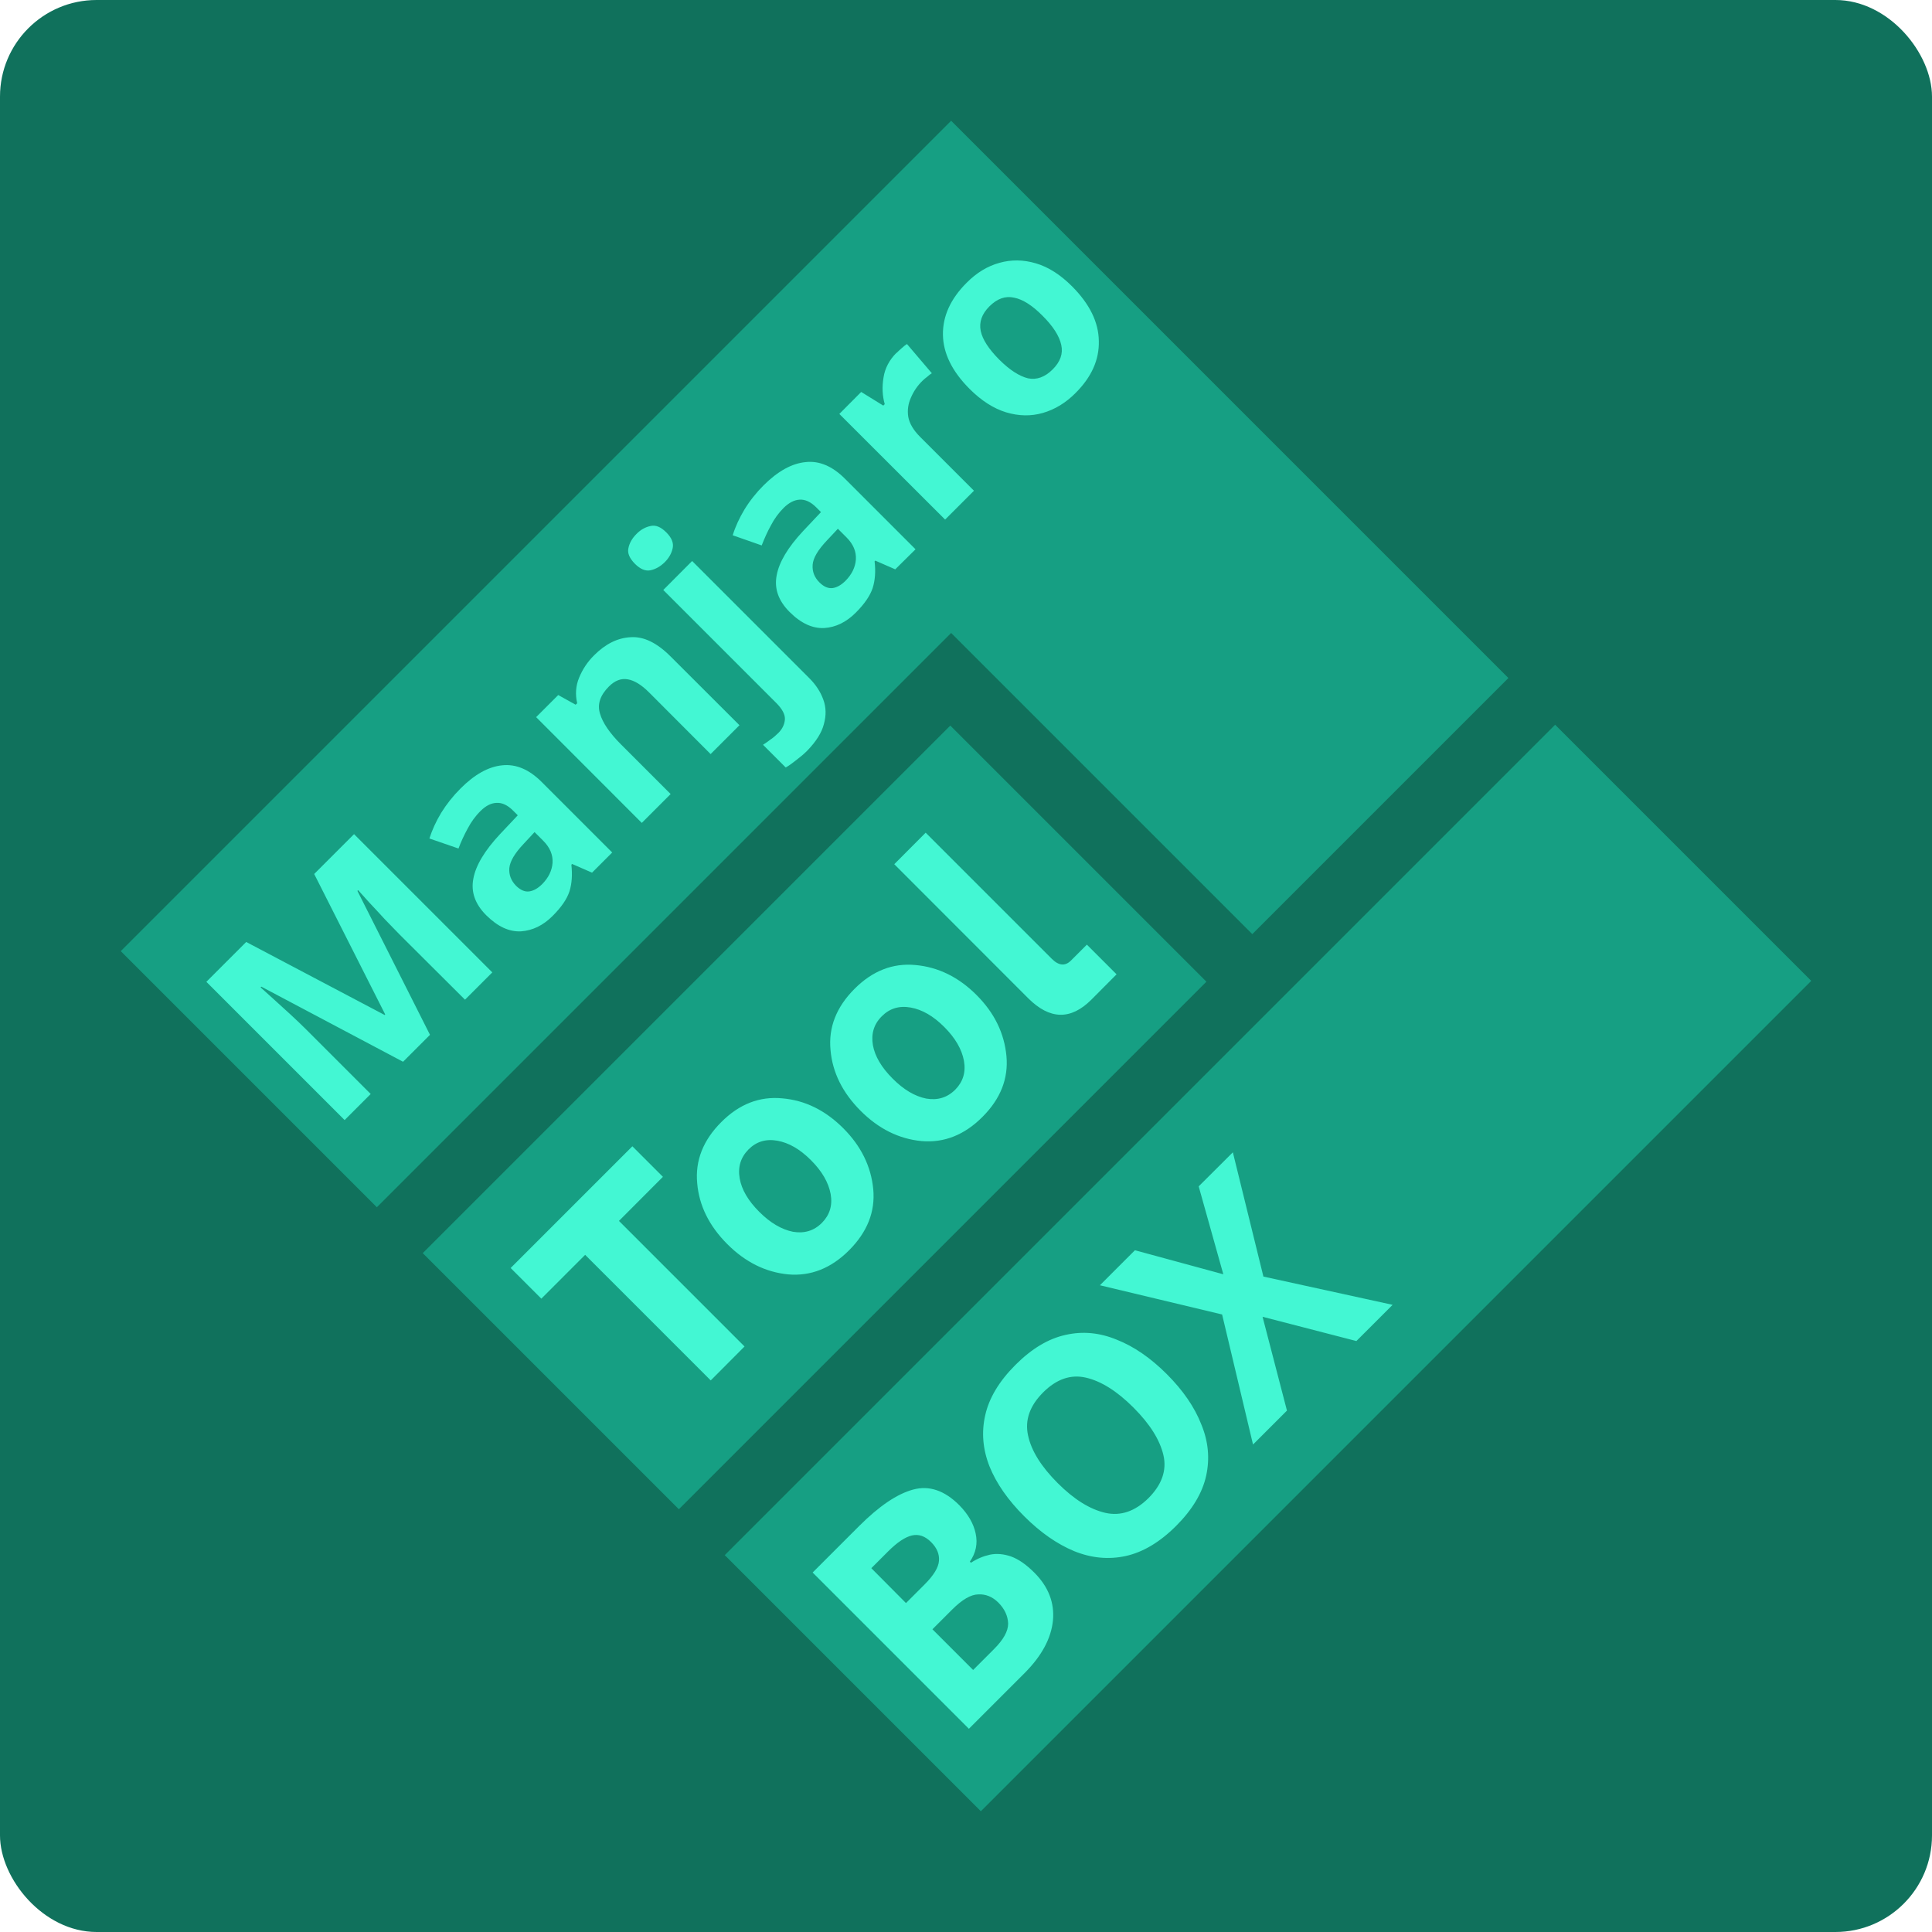 <svg xmlns="http://www.w3.org/2000/svg" width="16" height="16" version="1">
 <rect style="fill:#10715c" width="16" height="16" x="0" y="0" rx=".8" ry=".8"/>
 <path style="fill:#169f83" d="M 1,7.877 3.121,9.998 7.877,5.242 10.371,7.736 12.492,5.615 9.998,3.121 7.877,1 5.756,3.121 Z M 3.501,10.378 5.622,12.499 9.991,8.13 7.87,6.009 Z M 6.002,12.879 8.123,15 15,8.123 12.879,6.002 Z"/>
 <path style="fill:#43f7d3" d="m 5.271,4.422 c -0.036,0.036 -0.059,0.076 -0.067,0.119 -0.009,0.041 0.01,0.083 0.054,0.128 0.044,0.044 0.087,0.062 0.128,0.054 0.043,-0.009 0.082,-0.031 0.119,-0.067 0.035,-0.035 0.057,-0.074 0.066,-0.117 0.009,-0.043 -0.009,-0.086 -0.053,-0.13 -0.045,-0.045 -0.088,-0.063 -0.13,-0.053 -0.043,0.009 -0.082,0.03 -0.117,0.066 z M 1.709,8.131 2.854,9.276 3.07,9.06 2.538,8.528 C 2.498,8.488 2.453,8.445 2.403,8.399 2.352,8.352 2.303,8.308 2.259,8.268 c -0.045,-0.041 -0.079,-0.071 -0.101,-0.091 l 0.006,-0.006 1.174,0.622 0.223,-0.223 -0.601,-1.192 0.006,-0.006 c 0.02,0.022 0.051,0.056 0.091,0.101 0.041,0.043 0.083,0.089 0.128,0.138 0.046,0.048 0.087,0.09 0.123,0.127 L 3.851,8.279 4.077,8.053 2.932,6.908 2.602,7.238 3.19,8.401 3.186,8.406 2.039,7.801 Z M 3.813,6.531 c -0.062,0.062 -0.115,0.129 -0.159,0.2 -0.043,0.071 -0.075,0.142 -0.098,0.213 l 0.241,0.083 c 0.022,-0.059 0.048,-0.114 0.077,-0.167 0.028,-0.053 0.063,-0.102 0.106,-0.144 0.043,-0.043 0.087,-0.065 0.131,-0.067 0.046,-0.003 0.092,0.018 0.138,0.064 l 0.039,0.039 -0.148,0.157 C 4.014,7.044 3.94,7.167 3.92,7.277 3.899,7.386 3.934,7.487 4.027,7.58 4.122,7.674 4.217,7.718 4.315,7.713 4.411,7.706 4.498,7.664 4.576,7.586 4.649,7.513 4.695,7.446 4.716,7.382 4.736,7.319 4.741,7.246 4.732,7.161 l 0.006,-0.006 L 4.903,7.227 5.07,7.06 4.486,6.476 C 4.381,6.371 4.272,6.326 4.159,6.338 4.046,6.349 3.93,6.413 3.813,6.531 Z M 6.324,4.019 C 6.262,4.081 6.209,4.148 6.165,4.22 6.123,4.29 6.09,4.361 6.068,4.433 L 6.308,4.517 C 6.331,4.458 6.356,4.402 6.385,4.35 6.413,4.296 6.448,4.248 6.491,4.205 6.534,4.163 6.578,4.14 6.622,4.138 6.668,4.135 6.714,4.156 6.76,4.202 L 6.799,4.241 6.651,4.398 C 6.525,4.533 6.452,4.655 6.432,4.765 c -0.021,0.109 0.014,0.21 0.107,0.303 0.094,0.094 0.19,0.138 0.287,0.133 0.096,-0.006 0.183,-0.049 0.261,-0.127 0.073,-0.073 0.119,-0.141 0.14,-0.204 0.02,-0.063 0.026,-0.137 0.016,-0.221 l 0.006,-0.006 0.165,0.072 L 7.582,4.549 6.998,3.965 C 6.893,3.86 6.784,3.814 6.671,3.827 6.557,3.838 6.442,3.902 6.324,4.019 Z M 4.921,5.426 C 4.866,5.48 4.825,5.542 4.796,5.612 4.768,5.68 4.763,5.751 4.78,5.824 L 4.767,5.836 4.623,5.756 4.44,5.939 5.315,6.815 5.554,6.576 5.142,6.164 C 5.049,6.071 4.991,5.986 4.969,5.91 c -0.024,-0.077 0.001,-0.152 0.074,-0.225 0.049,-0.049 0.101,-0.069 0.156,-0.059 0.053,0.009 0.112,0.044 0.175,0.107 L 5.885,6.245 6.124,6.006 5.553,5.436 C 5.44,5.323 5.331,5.27 5.224,5.277 5.116,5.282 5.015,5.332 4.921,5.426 Z M 7.424,2.922 c -0.059,0.059 -0.095,0.127 -0.107,0.204 -0.013,0.077 -0.01,0.151 0.01,0.221 L 7.315,3.359 7.132,3.246 6.951,3.428 7.827,4.303 8.066,4.064 7.62,3.618 c -0.056,-0.056 -0.088,-0.111 -0.098,-0.165 -0.009,-0.056 -0.001,-0.109 0.022,-0.16 0.022,-0.052 0.054,-0.099 0.095,-0.139 0.011,-0.011 0.024,-0.022 0.04,-0.034 0.016,-0.014 0.029,-0.024 0.038,-0.029 L 7.511,2.849 c -0.012,0.007 -0.026,0.019 -0.043,0.034 -0.017,0.015 -0.032,0.028 -0.043,0.04 z M 8.005,2.342 c -0.133,0.133 -0.198,0.276 -0.196,0.43 0.002,0.154 0.076,0.304 0.221,0.449 0.097,0.097 0.198,0.162 0.303,0.194 0.104,0.031 0.205,0.033 0.303,0.005 C 8.736,3.391 8.827,3.336 8.908,3.254 9.039,3.123 9.104,2.98 9.1,2.824 9.098,2.668 9.024,2.518 8.879,2.372 8.782,2.275 8.682,2.211 8.579,2.181 8.475,2.15 8.374,2.149 8.276,2.177 8.178,2.204 8.087,2.259 8.005,2.342 Z m -2.512,2.544 0.935,0.935 c 0.052,0.052 0.076,0.099 0.072,0.14 -0.004,0.041 -0.022,0.077 -0.054,0.109 -0.021,0.021 -0.042,0.039 -0.063,0.053 -0.019,0.015 -0.041,0.03 -0.064,0.045 l 0.188,0.188 c 0.025,-0.014 0.053,-0.034 0.087,-0.061 0.033,-0.025 0.063,-0.05 0.09,-0.077 C 6.758,6.142 6.805,6.068 6.823,5.997 6.843,5.925 6.842,5.857 6.818,5.793 6.795,5.729 6.756,5.67 6.703,5.617 L 5.732,4.646 Z M 8.194,2.537 c 0.064,-0.064 0.132,-0.088 0.204,-0.072 0.072,0.014 0.151,0.064 0.237,0.151 0.087,0.087 0.138,0.167 0.154,0.241 0.016,0.072 -0.008,0.139 -0.071,0.202 -0.064,0.064 -0.133,0.089 -0.205,0.074 C 8.441,3.115 8.361,3.064 8.274,2.977 8.188,2.89 8.137,2.812 8.122,2.741 8.107,2.668 8.131,2.6 8.194,2.537 Z m -3.767,4.354 0.072,0.072 c 0.056,0.056 0.081,0.117 0.077,0.183 -0.005,0.065 -0.034,0.123 -0.085,0.175 -0.034,0.034 -0.069,0.055 -0.106,0.061 C 4.348,7.388 4.311,7.372 4.274,7.336 4.233,7.294 4.214,7.246 4.218,7.19 4.223,7.134 4.262,7.067 4.337,6.988 Z m 2.512,-2.512 0.072,0.072 c 0.056,0.056 0.081,0.117 0.077,0.183 -0.005,0.065 -0.034,0.123 -0.085,0.175 -0.034,0.034 -0.069,0.055 -0.106,0.061 -0.037,0.005 -0.074,-0.01 -0.111,-0.047 -0.042,-0.042 -0.06,-0.09 -0.056,-0.146 0.004,-0.056 0.044,-0.123 0.119,-0.202 z M 7.406,7.157 8.516,8.268 C 8.694,8.445 8.867,8.449 9.037,8.28 L 9.247,8.069 9.001,7.823 8.869,7.955 c -0.048,0.048 -0.101,0.043 -0.159,-0.015 L 7.666,6.896 Z m -3.177,3.344 0.254,0.254 0.363,-0.363 1.04,1.04 L 6.166,11.151 5.126,10.111 5.49,9.746 5.237,9.493 Z M 5.973,9.293 c -0.15,0.15 -0.217,0.319 -0.199,0.507 0.016,0.185 0.099,0.353 0.25,0.504 0.149,0.149 0.317,0.232 0.504,0.25 0.187,0.016 0.356,-0.051 0.505,-0.201 C 7.182,10.203 7.249,10.036 7.232,9.849 7.214,9.66 7.131,9.491 6.984,9.344 6.835,9.195 6.667,9.112 6.478,9.096 6.291,9.078 6.122,9.143 5.973,9.293 Z M 7.077,8.189 C 6.926,8.34 6.86,8.509 6.878,8.696 c 0.016,0.185 0.099,0.353 0.25,0.504 0.149,0.149 0.317,0.232 0.504,0.25 0.187,0.016 0.356,-0.051 0.505,-0.201 C 8.286,9.1 8.352,8.932 8.335,8.746 8.317,8.556 8.235,8.388 8.087,8.24 7.939,8.092 7.77,8.009 7.582,7.992 7.394,7.974 7.226,8.04 7.077,8.189 Z M 6.199,9.519 c 0.065,-0.065 0.144,-0.089 0.239,-0.072 0.095,0.017 0.187,0.07 0.278,0.161 0.091,0.091 0.145,0.184 0.163,0.28 0.017,0.095 -0.008,0.174 -0.072,0.239 -0.066,0.066 -0.146,0.09 -0.24,0.074 C 6.473,10.182 6.38,10.128 6.288,10.036 6.196,9.944 6.142,9.852 6.126,9.76 6.109,9.665 6.134,9.585 6.199,9.519 Z M 7.303,8.416 c 0.065,-0.065 0.144,-0.089 0.239,-0.072 0.095,0.017 0.187,0.07 0.278,0.161 0.091,0.091 0.145,0.184 0.163,0.28 0.017,0.095 -0.008,0.174 -0.072,0.239 -0.066,0.066 -0.146,0.09 -0.24,0.074 C 7.576,9.079 7.483,9.024 7.392,8.932 7.3,8.84 7.246,8.748 7.229,8.656 7.213,8.562 7.237,8.481 7.303,8.416 Z m 1.107,2.887 c -0.135,0.135 -0.219,0.274 -0.251,0.418 -0.032,0.141 -0.02,0.282 0.036,0.424 0.057,0.141 0.153,0.278 0.287,0.412 0.134,0.134 0.272,0.23 0.414,0.289 0.143,0.058 0.286,0.071 0.428,0.04 0.143,-0.032 0.282,-0.115 0.416,-0.249 0.135,-0.135 0.218,-0.274 0.249,-0.416 0.031,-0.142 0.018,-0.284 -0.04,-0.424 C 9.893,11.653 9.797,11.514 9.663,11.38 9.529,11.246 9.391,11.151 9.249,11.095 9.107,11.036 8.966,11.023 8.825,11.055 8.682,11.086 8.544,11.169 8.41,11.303 Z m -1.68,1.72 1.294,1.294 0.463,-0.463 C 8.628,13.712 8.705,13.568 8.72,13.421 8.734,13.274 8.683,13.141 8.566,13.024 c -0.068,-0.068 -0.132,-0.112 -0.193,-0.134 -0.061,-0.021 -0.119,-0.026 -0.174,-0.015 -0.055,0.012 -0.108,0.034 -0.158,0.067 l -0.009,-0.009 c 0.05,-0.072 0.066,-0.15 0.048,-0.233 C 8.063,12.618 8.017,12.539 7.944,12.465 7.822,12.343 7.695,12.3 7.562,12.336 7.429,12.372 7.28,12.473 7.115,12.638 Z m 2.379,-2.379 1.012,0.242 0.256,1.077 0.281,-0.281 -0.202,-0.777 0.777,0.201 0.3,-0.3 L 10.463,10.572 10.21,9.543 9.927,9.825 10.131,10.553 9.399,10.354 Z m -0.471,0.888 c 0.111,-0.111 0.229,-0.152 0.355,-0.123 0.126,0.029 0.257,0.111 0.394,0.248 0.135,0.135 0.218,0.266 0.248,0.394 0.029,0.126 -0.013,0.245 -0.125,0.357 C 9.4,12.516 9.282,12.557 9.155,12.529 9.027,12.5 8.895,12.418 8.76,12.283 8.623,12.146 8.541,12.015 8.514,11.888 8.486,11.761 8.528,11.642 8.639,11.531 Z m -1.422,1.455 0.139,-0.139 c 0.075,-0.075 0.141,-0.119 0.197,-0.132 0.056,-0.013 0.109,0.005 0.159,0.055 0.048,0.048 0.07,0.1 0.065,0.156 -0.004,0.054 -0.043,0.119 -0.12,0.196 l -0.153,0.153 z m 0.506,0.506 0.163,-0.163 c 0.083,-0.083 0.155,-0.125 0.217,-0.126 0.061,-0.003 0.116,0.019 0.165,0.067 0.053,0.053 0.08,0.112 0.082,0.175 2.147e-4,0.063 -0.039,0.133 -0.118,0.212 l -0.172,0.172 z"/>
</svg>
